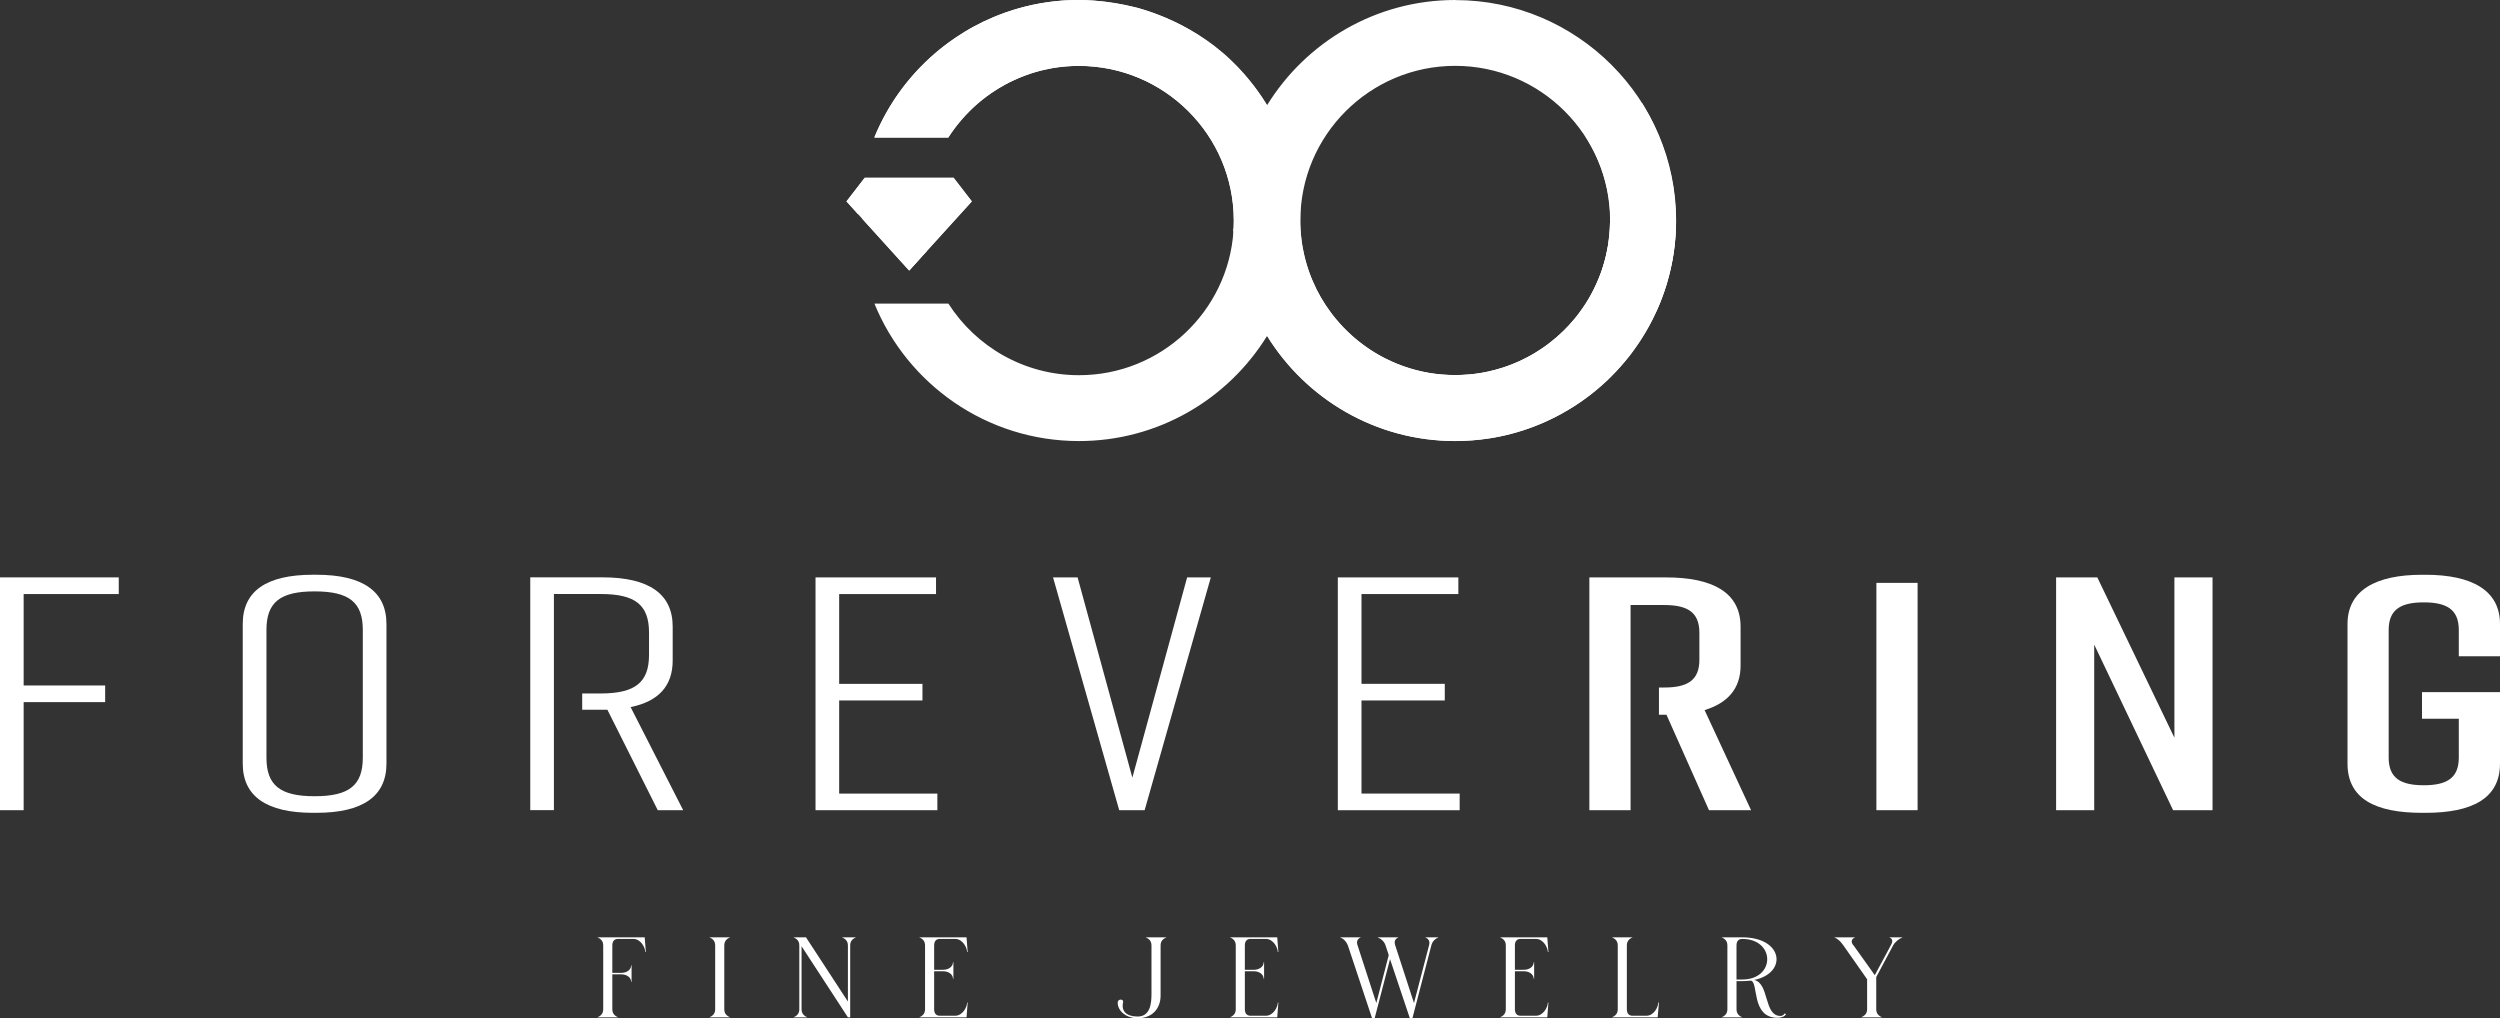 <svg width="356" height="145" viewBox="0 0 356 145" fill="none" xmlns="http://www.w3.org/2000/svg">
<rect x="0" y="0" width="356" height="145" fill="#333333" stroke="none"/>
<g clip-path="url(#clip0_541_1214)">
<path d="M16.91 84.589V82.22H0V115.372H3.367V99.982H14.974V97.612H3.367V84.592H16.91V84.589Z" fill="white"/>
<path d="M45.054 81.844H44.554C37.943 81.844 34.567 84.165 34.567 88.85V108.738C34.567 113.384 37.943 115.745 44.554 115.745H45.054C51.664 115.745 55.031 113.384 55.031 108.738V88.85C55.031 84.213 51.664 81.844 45.054 81.844ZM51.664 107.887C51.664 111.82 49.731 113.384 44.804 113.384C39.877 113.384 37.943 111.82 37.943 107.887V89.704C37.943 85.777 39.871 84.213 44.804 84.213C49.737 84.213 51.664 85.777 51.664 89.704V107.887Z" fill="white"/>
<path d="M78.877 98.752V84.589H85.551C90.487 84.589 92.421 86.153 92.421 90.086V93.252C92.421 97.141 90.487 98.749 85.551 98.749H82.904V101.065H86.491L93.664 115.369H97.284L89.797 100.689C93.791 99.883 95.79 97.655 95.79 94.055V89.229C95.79 84.583 92.424 82.214 85.804 82.214H75.51V115.366H78.877V101.062" fill="white"/>
<path d="M119.498 113.002V99.747H131.358V97.378H119.498V84.592H133.291V82.223H116.131V115.375H133.481V113.005H119.501L119.498 113.002Z" fill="white"/>
<path d="M169.048 82.22L161.248 110.735L153.448 82.22H149.954L159.377 115.372H162.997L172.421 82.22H169.054H169.048Z" fill="white"/>
<path d="M193.876 113.002V99.747H205.736V97.378H193.876V84.592H207.669V82.223H190.506V115.375H207.856V113.005H193.876V113.002Z" fill="white"/>
<path d="M242.736 101.116C245.986 100.123 247.859 98.091 247.859 94.774V89.238C247.859 84.358 243.866 82.223 237.246 82.223H226.326V115.375H232.193V86.156H237.002C240.246 86.156 241.992 87.148 241.992 90.089V93.968C241.992 96.909 240.246 97.901 237.002 97.901H236.234V101.78H237.306L243.36 115.372H249.353L242.733 101.116H242.736Z" fill="white"/>
<path d="M267.199 83.001V115.371H273.066V83.001H267.199Z" fill="white"/>
<path d="M309.636 82.22V105.049L298.656 82.22H292.789V115.372H298.216V91.791L309.45 115.372H315.066V82.22H309.639H309.636Z" fill="white"/>
<path d="M356 93.451V88.853C356 84.075 352.006 81.847 345.393 81.847H344.893C338.283 81.847 334.286 84.075 334.286 88.853V108.741C334.286 113.763 338.28 115.747 344.893 115.747H345.393C352.003 115.747 356 113.715 356 108.741V98.559H344.893V102.351H350.133V107.887C350.133 110.828 348.387 111.82 345.143 111.82C341.9 111.82 340.147 110.828 340.147 107.887V89.704C340.147 86.772 341.903 85.777 345.143 85.777C348.384 85.777 350.133 86.769 350.133 89.704V93.451H356Z" fill="white"/>
<path d="M91.806 133.475L91.969 135.573H91.888C91.888 134.972 91.279 133.718 90.201 133.7H88.008C87.481 133.7 87.195 134.025 87.195 134.629V138.535H88.493C89.243 138.535 89.876 138.096 89.876 137.462H89.936V139.822H89.876C89.876 139.188 89.246 138.749 88.493 138.749H87.195V143.713C87.195 144.315 87.521 144.658 88.008 144.853V144.868H85.084V144.853C85.572 144.658 85.897 144.315 85.897 143.713V134.629C85.897 134.028 85.572 133.685 85.084 133.49V133.475H91.803H91.806Z" fill="white"/>
<path d="M101.028 144.853C101.516 144.658 101.841 144.315 101.841 143.713V134.629C101.841 134.028 101.516 133.685 101.028 133.49V133.475H103.952V133.49C103.464 133.685 103.139 134.028 103.139 134.629V143.713C103.139 144.315 103.464 144.658 103.952 144.853V144.868H101.028V144.853Z" fill="white"/>
<path d="M114.773 133.475L120.742 142.622V134.629C120.742 134.028 120.398 133.685 119.91 133.49V133.475H121.88V133.49C121.392 133.685 121.067 134.028 121.067 134.629V144.868H120.742L114.143 134.744V143.713C114.143 144.315 114.468 144.658 114.956 144.853V144.868H113.008V144.853C113.496 144.658 113.821 144.315 113.821 143.713V134.629C113.821 134.028 113.496 133.685 113.008 133.49V133.475H114.776H114.773Z" fill="white"/>
<path d="M130.915 133.475H137.634L137.797 135.573H137.715C137.715 134.972 137.107 133.718 136.029 133.7H133.836C133.309 133.7 133.023 134.025 133.023 134.629V138.096H134.321C135.071 138.096 135.704 137.657 135.704 137.023H135.764V139.383H135.704C135.704 138.749 135.074 138.31 134.321 138.31H133.023V143.713C133.023 144.315 133.306 144.643 133.836 144.643H136.029C137.104 144.628 137.715 143.374 137.715 142.769H137.797L137.634 144.868H130.915V144.853C131.403 144.658 131.728 144.315 131.728 143.713V134.629C131.728 134.028 131.403 133.685 130.915 133.49V133.475Z" fill="white"/>
<path d="M159.604 142.345C159.805 142.345 159.989 142.475 159.929 142.736C159.625 144.053 160.498 144.754 162.001 144.754C163.808 144.754 163.971 142.865 163.971 141.563V134.629C163.971 134.028 163.645 133.685 163.157 133.49V133.475H166.103V133.49C165.594 133.685 165.269 134.028 165.269 134.629V141.759C165.269 143.629 164.07 144.997 162.001 144.997C160.378 144.997 159.158 143.972 159.158 142.766C159.158 142.49 159.381 142.342 159.604 142.342V142.345Z" fill="white"/>
<path d="M175.159 133.475H181.878L182.04 135.573H181.959C181.959 134.972 181.351 133.718 180.272 133.7H178.08C177.553 133.7 177.267 134.025 177.267 134.629V138.096H178.565C179.315 138.096 179.947 137.657 179.947 137.023H180.007V139.383H179.947C179.947 138.749 179.318 138.31 178.565 138.31H177.267V143.713C177.267 144.315 177.55 144.643 178.08 144.643H180.272C181.348 144.628 181.959 143.374 181.959 142.769H182.04L181.878 144.868H175.159V144.853C175.647 144.658 175.972 144.315 175.972 143.713V134.629C175.972 134.028 175.647 133.685 175.159 133.49V133.475Z" fill="white"/>
<path d="M190.831 133.493V133.478H193.773V133.493C193.286 133.688 193.144 134.061 193.307 134.584L195.987 142.835L197.755 136.015L197.309 134.647C197.125 134.076 196.701 133.688 196.192 133.493V133.478H199.137V133.493C198.649 133.688 198.508 134.061 198.67 134.584L201.351 142.835L203.504 134.584C203.645 134.046 203.462 133.688 202.956 133.493V133.478H204.823V133.493C204.377 133.67 204.01 134.013 203.847 134.533L201.128 145H200.763L197.941 136.584L195.749 145H195.385L191.933 134.614C191.71 134.061 191.325 133.67 190.837 133.493H190.831Z" fill="white"/>
<path d="M213.614 133.475H220.333L220.496 135.573H220.414C220.414 134.972 219.806 133.718 218.728 133.7H216.535C216.008 133.7 215.722 134.025 215.722 134.629V138.096H217.02C217.77 138.096 218.402 137.657 218.402 137.023H218.463V139.383H218.402C218.402 138.749 217.773 138.31 217.02 138.31H215.722V143.713C215.722 144.315 216.005 144.643 216.535 144.643H218.728C219.803 144.628 220.414 143.374 220.414 142.769H220.496L220.333 144.868H213.614V144.853C214.102 144.658 214.427 144.315 214.427 143.713V134.629C214.427 134.028 214.102 133.685 213.614 133.49V133.475Z" fill="white"/>
<path d="M232.476 133.475V133.49C231.988 133.685 231.663 134.028 231.663 134.629V143.713C231.663 144.315 231.946 144.643 232.476 144.643H234.466C235.542 144.628 236.132 143.374 236.132 142.769H236.234L236.05 144.868H229.554V144.853C230.042 144.658 230.368 144.315 230.368 143.713V134.629C230.368 134.028 230.042 133.685 229.554 133.49V133.475H232.479H232.476Z" fill="white"/>
<path d="M245.167 144.853C245.655 144.658 245.98 144.315 245.98 143.713V134.629C245.98 134.028 245.655 133.685 245.167 133.49V133.475H248.091C253.979 133.475 254.548 138.568 249.796 139.546C251.988 140.051 251.136 144.673 253.551 144.673C253.735 144.673 254.039 144.543 254.141 144.3L254.325 144.429C254.123 144.772 253.614 144.934 253.126 144.934C249.247 144.934 250.488 139.645 249.269 139.645H249.229C248.865 139.693 248.498 139.711 248.094 139.711H247.281V143.665V143.65V143.716C247.281 144.318 247.606 144.661 248.094 144.856V144.871H245.17V144.856L245.167 144.853ZM248.091 139.483C252.84 139.483 252.84 133.703 248.091 133.703C247.564 133.703 247.278 134.028 247.278 134.632V139.483H248.091Z" fill="white"/>
<path d="M261.207 133.493V133.478H264.152V133.493C263.664 133.688 263.522 134.112 263.887 134.566L263.926 134.614V134.599L266.971 138.863L269.287 134.548C269.552 134.076 269.531 133.67 269.043 133.49V133.475H270.91V133.49C270.422 133.685 269.874 134.091 269.57 134.644L267.176 139.137V143.71C267.176 144.312 267.501 144.655 267.989 144.85V144.865H265.046V144.85C265.534 144.655 265.878 144.312 265.878 143.71V139.446L262.486 134.611C262.122 134.091 261.694 133.667 261.207 133.49V133.493Z" fill="white"/>
<path d="M207.22 0C195.911 0 185.982 5.993 180.444 14.963C180.438 14.969 180.435 14.978 180.429 14.984C177.044 9.49 172.011 5.115 166.018 2.541C165.741 2.421 165.473 2.315 165.205 2.21C164.952 2.108 164.705 2.018 164.464 1.927C164.344 1.882 164.223 1.843 164.1 1.795C163.868 1.711 163.636 1.63 163.404 1.558C163.172 1.482 162.949 1.41 162.738 1.347C162.531 1.281 162.335 1.227 162.148 1.17C162.139 1.17 162.127 1.164 162.118 1.161C162.103 1.161 162.073 1.152 162.037 1.14C162.013 1.134 161.983 1.131 161.952 1.119C161.901 1.11 161.847 1.095 161.781 1.073C161.772 1.073 161.757 1.067 161.745 1.064C161.709 1.055 161.678 1.049 161.639 1.04C159.772 0.547 157.827 0.229 155.833 0.099C155.706 0.093 155.586 0.084 155.459 0.075C155.206 0.054 154.956 0.039 154.703 0.03C154.487 0.021 154.27 0.015 154.053 0.009C153.911 0.003 153.776 0.003 153.634 0.003C150.668 0.003 147.798 0.415 145.081 1.188C144.834 1.254 144.593 1.329 144.35 1.404C143.612 1.63 142.886 1.882 142.175 2.165C141.943 2.255 141.717 2.345 141.489 2.442C140.546 2.839 139.621 3.278 138.73 3.762C138.507 3.882 138.287 4.002 138.07 4.129C137.863 4.249 137.658 4.369 137.45 4.492C137.414 4.513 137.381 4.538 137.345 4.559C136.941 4.805 136.543 5.058 136.149 5.325C136.022 5.407 135.902 5.491 135.781 5.578C134.839 6.227 133.935 6.928 133.074 7.674C132.881 7.839 132.695 8.008 132.508 8.173C131.984 8.651 131.475 9.144 130.981 9.658C130.803 9.839 130.632 10.022 130.466 10.209C130.385 10.296 130.303 10.386 130.225 10.476C130.105 10.609 129.987 10.738 129.873 10.873C129.737 11.024 129.605 11.18 129.478 11.336C129.343 11.493 129.216 11.652 129.09 11.815C128.999 11.92 128.918 12.025 128.834 12.13C128.707 12.296 128.578 12.464 128.451 12.632C128.301 12.834 128.153 13.035 128.009 13.243C127.861 13.444 127.722 13.646 127.581 13.853C127.418 14.094 127.259 14.337 127.102 14.584C126.985 14.764 126.87 14.951 126.759 15.137C126.656 15.303 126.557 15.471 126.461 15.639C126.328 15.856 126.208 16.072 126.087 16.295C125.976 16.49 125.87 16.689 125.771 16.884C125.705 17.005 125.644 17.122 125.59 17.242C125.491 17.428 125.397 17.615 125.307 17.807C125.021 18.391 124.756 18.986 124.515 19.59H135.047C135.242 19.272 135.45 18.971 135.667 18.67C135.763 18.535 135.863 18.4 135.965 18.261C136.077 18.111 136.188 17.964 136.303 17.822C136.408 17.681 136.519 17.546 136.637 17.41C136.742 17.278 136.854 17.149 136.965 17.023C138.371 15.39 140.022 13.97 141.847 12.813C141.997 12.717 142.145 12.62 142.296 12.536C142.597 12.356 142.907 12.178 143.214 12.013C143.38 11.923 143.548 11.832 143.717 11.751C143.865 11.676 144.009 11.607 144.16 11.535C144.81 11.222 145.476 10.939 146.163 10.693C146.319 10.639 146.476 10.582 146.632 10.53C146.798 10.47 146.97 10.413 147.141 10.365C147.313 10.314 147.485 10.26 147.656 10.215C147.837 10.164 148.015 10.113 148.195 10.067C148.367 10.028 148.533 9.983 148.704 9.947C149.057 9.86 149.415 9.791 149.773 9.725C150.126 9.664 150.478 9.607 150.837 9.562C150.918 9.553 150.993 9.541 151.074 9.538C151.315 9.508 151.562 9.484 151.812 9.463C152.418 9.412 153.029 9.388 153.643 9.388C165.807 9.388 175.7 19.263 175.7 31.408C175.7 31.543 175.7 31.685 175.694 31.817C175.694 31.937 175.688 32.057 175.685 32.181C175.679 32.391 175.67 32.533 175.67 32.545C175.664 32.665 175.661 32.785 175.646 32.908C174.878 44.356 165.307 53.428 153.646 53.428C145.84 53.428 138.971 49.36 135.05 43.231H124.518C129.198 54.703 140.492 62.807 153.643 62.807C164.961 62.807 174.902 56.808 180.435 47.829C185.973 56.808 195.908 62.807 207.226 62.807C208.849 62.807 210.448 62.681 212.008 62.443C212.517 62.368 213.017 62.278 213.517 62.175C215.803 61.712 217.996 60.997 220.074 60.065C220.2 60.011 220.321 59.953 220.441 59.893C220.577 59.833 220.712 59.767 220.851 59.701C221.076 59.59 221.305 59.478 221.531 59.364C221.989 59.132 222.444 58.886 222.886 58.624C223.097 58.504 223.311 58.384 223.522 58.251C223.733 58.125 223.95 57.99 224.163 57.855C224.38 57.719 224.588 57.578 224.799 57.437C225.007 57.295 225.211 57.151 225.419 57.004C225.627 56.856 225.829 56.712 226.031 56.562C226.232 56.411 226.434 56.261 226.63 56.104C226.847 55.939 227.058 55.762 227.271 55.59C227.449 55.44 227.624 55.292 227.795 55.142C227.988 54.977 228.175 54.808 228.362 54.643C228.557 54.466 228.756 54.285 228.946 54.105C229.117 53.933 229.289 53.768 229.455 53.603C230.358 52.7 231.205 51.744 231.997 50.743C232.138 50.562 232.28 50.376 232.421 50.184C232.572 49.982 232.719 49.781 232.864 49.573C233.005 49.378 233.147 49.179 233.277 48.978C233.382 48.822 233.487 48.665 233.59 48.509C233.725 48.307 233.858 48.1 233.978 47.895C234.12 47.673 234.249 47.453 234.382 47.231C234.514 47.014 234.635 46.798 234.755 46.575C234.882 46.359 234.996 46.136 235.114 45.911C235.198 45.748 235.285 45.589 235.367 45.424C235.523 45.111 235.674 44.798 235.815 44.485C235.87 44.368 235.921 44.26 235.972 44.143C236.053 43.971 236.129 43.794 236.198 43.619C236.282 43.424 236.369 43.222 236.451 43.021C236.562 42.729 236.674 42.438 236.779 42.146C236.86 41.944 236.93 41.737 237.002 41.526C237.017 41.481 237.038 41.43 237.053 41.379C237.122 41.172 237.189 40.967 237.255 40.754C237.261 40.739 237.264 40.73 237.27 40.715C237.336 40.507 237.396 40.303 237.451 40.095C237.535 39.797 237.622 39.497 237.698 39.193C237.749 38.998 237.797 38.796 237.845 38.595C237.926 38.258 237.996 37.921 238.068 37.581C238.107 37.374 238.149 37.169 238.185 36.962C238.231 36.73 238.267 36.499 238.303 36.261C238.339 36.054 238.369 35.849 238.393 35.642C238.423 35.416 238.453 35.188 238.478 34.956C238.508 34.71 238.532 34.463 238.553 34.211C238.553 34.19 238.559 34.165 238.559 34.141C238.61 33.627 238.64 33.11 238.655 32.584C238.664 32.316 238.67 32.048 238.676 31.784C238.682 31.658 238.682 31.537 238.682 31.411C238.682 14.097 224.576 0.012 207.235 0.012L207.22 0ZM229.256 32.271C229.226 33.041 229.157 33.802 229.048 34.553C229.024 34.731 228.997 34.902 228.967 35.071C228.943 35.221 228.916 35.368 228.886 35.513C228.831 35.825 228.765 36.132 228.69 36.439C228.654 36.589 228.621 36.739 228.578 36.893C228.527 37.088 228.473 37.287 228.416 37.482C228.377 37.639 228.331 37.789 228.28 37.939C228.229 38.111 228.169 38.282 228.115 38.453C228.06 38.625 227.997 38.796 227.934 38.962C227.193 40.985 226.157 42.871 224.886 44.561C224.781 44.702 224.675 44.843 224.564 44.985C224.459 45.117 224.356 45.246 224.245 45.379C223.227 46.611 222.082 47.73 220.827 48.713C220.691 48.825 220.549 48.93 220.408 49.035C220.266 49.14 220.125 49.245 219.98 49.348C219.833 49.453 219.688 49.555 219.541 49.648C219.248 49.85 218.95 50.042 218.649 50.223C218.499 50.319 218.342 50.409 218.191 50.493C217.728 50.761 217.252 51.008 216.773 51.239C216.61 51.32 216.451 51.395 216.288 51.465C216.125 51.54 215.96 51.612 215.794 51.681C215.628 51.75 215.466 51.816 215.3 51.883C215.135 51.949 214.963 52.015 214.797 52.075C214.626 52.141 214.46 52.201 214.288 52.255C214.132 52.31 213.975 52.361 213.815 52.406C212.59 52.794 211.313 53.076 210.003 53.242C209.69 53.278 209.382 53.311 209.069 53.332C208.458 53.386 207.843 53.413 207.223 53.413C206.603 53.413 205.961 53.389 205.347 53.332C205.046 53.308 204.747 53.278 204.449 53.242C201.902 52.92 199.486 52.165 197.288 51.047C197.125 50.971 196.972 50.884 196.818 50.806C196.002 50.367 195.213 49.88 194.469 49.345C194.321 49.242 194.183 49.137 194.041 49.032C193.659 48.749 193.285 48.452 192.921 48.142C192.785 48.025 192.653 47.91 192.526 47.793C191.689 47.047 190.912 46.242 190.201 45.376C190.09 45.243 189.991 45.114 189.882 44.981C189.771 44.84 189.665 44.699 189.56 44.558C188.497 43.147 187.602 41.602 186.907 39.954C186.837 39.791 186.771 39.626 186.705 39.461C186.636 39.295 186.572 39.13 186.512 38.959C186.446 38.793 186.386 38.622 186.331 38.45C186.271 38.279 186.214 38.108 186.166 37.936C186.115 37.786 186.069 37.636 186.03 37.479C185.97 37.284 185.913 37.085 185.868 36.89C185.829 36.739 185.792 36.589 185.756 36.436C185.66 36.039 185.576 35.639 185.503 35.233C185.482 35.113 185.464 34.995 185.443 34.869C185.407 34.647 185.374 34.421 185.347 34.196C185.277 33.651 185.226 33.098 185.196 32.539C185.187 32.352 185.181 32.166 185.175 31.979V31.949C185.169 31.763 185.169 31.582 185.169 31.396C185.169 19.251 195.059 9.376 207.22 9.376C219.381 9.376 229.274 19.251 229.274 31.396C229.274 31.522 229.274 31.642 229.268 31.769C229.262 31.934 229.262 32.1 229.253 32.268L229.256 32.271ZM122.75 31.116L129.463 38.523L132.011 35.708" fill="white"/>
<path d="M124.506 19.579H124.512C124.491 19.618 124.476 19.663 124.458 19.705C124.473 19.666 124.494 19.624 124.509 19.579H124.506Z" fill="white"/>
<path d="M238.661 31.772C238.655 32.04 238.652 32.307 238.64 32.572C238.619 33.095 238.589 33.615 238.544 34.13C238.544 34.154 238.538 34.181 238.538 34.199C238.517 34.451 238.493 34.698 238.463 34.944C238.439 35.176 238.408 35.401 238.378 35.63C238.354 35.837 238.324 36.042 238.288 36.249C238.252 36.487 238.219 36.719 238.17 36.95C238.134 37.158 238.095 37.362 238.053 37.569C237.984 37.906 237.911 38.243 237.83 38.583C237.785 38.784 237.734 38.986 237.683 39.181C237.607 39.482 237.52 39.786 237.436 40.083C237.381 40.291 237.318 40.495 237.255 40.703C237.249 40.718 237.246 40.727 237.24 40.742C237.174 40.952 237.107 41.16 237.038 41.367C237.023 41.419 237.002 41.47 236.987 41.515C236.918 41.725 236.845 41.933 236.764 42.134C236.659 42.426 236.547 42.718 236.436 43.009C236.354 43.211 236.27 43.412 236.183 43.608C236.114 43.785 236.035 43.959 235.957 44.131C235.906 44.248 235.858 44.356 235.8 44.474C235.659 44.786 235.508 45.099 235.352 45.412C235.27 45.577 235.186 45.739 235.099 45.899C234.981 46.124 234.867 46.347 234.74 46.563C234.62 46.786 234.499 47.002 234.367 47.219C234.234 47.441 234.105 47.661 233.963 47.883C233.843 48.091 233.71 48.295 233.575 48.497C233.472 48.653 233.367 48.81 233.262 48.966C233.129 49.167 232.99 49.363 232.849 49.561C232.701 49.769 232.557 49.97 232.406 50.172C232.265 50.364 232.123 50.551 231.982 50.731C231.19 51.733 230.343 52.689 229.44 53.591C229.274 53.756 229.102 53.925 228.931 54.093C228.738 54.273 228.542 54.457 228.347 54.631C228.16 54.797 227.973 54.962 227.78 55.13C227.609 55.281 227.431 55.428 227.256 55.578C227.046 55.75 226.832 55.927 226.615 56.093C226.419 56.249 226.217 56.399 226.016 56.55C225.814 56.7 225.612 56.847 225.404 56.992C225.196 57.139 224.992 57.283 224.784 57.425C224.573 57.566 224.365 57.707 224.148 57.843C223.938 57.978 223.721 58.113 223.507 58.24C223.296 58.372 223.082 58.492 222.871 58.612C222.429 58.874 221.974 59.121 221.516 59.352C221.29 59.469 221.062 59.578 220.836 59.689C220.7 59.755 220.565 59.821 220.426 59.881C220.306 59.941 220.185 59.999 220.059 60.053C217.981 60.985 215.788 61.701 213.502 62.164C213.002 62.263 212.502 62.356 211.994 62.431C210.437 62.669 208.837 62.795 207.211 62.795C195.893 62.795 185.958 56.796 180.42 47.817C179.058 45.61 178.179 43.445 177.706 42.182C176.33 38.49 175.839 35.227 175.652 32.936C175.643 32.927 175.637 32.912 175.628 32.897C175.577 32.806 175.574 32.686 175.652 32.533C175.652 32.524 175.661 32.383 175.667 32.169C175.673 32.049 175.676 31.928 175.676 31.805C175.682 31.673 175.682 31.535 175.682 31.396C175.682 19.251 165.792 9.376 153.625 9.376C153.011 9.376 152.4 9.4 151.794 9.451C151.547 9.472 151.3 9.496 151.056 9.526C150.975 9.532 150.9 9.541 150.819 9.55C150.46 9.596 150.108 9.653 149.755 9.713C149.397 9.779 149.039 9.848 148.686 9.935C148.515 9.971 148.349 10.017 148.177 10.056C147.997 10.101 147.819 10.152 147.638 10.203C147.467 10.248 147.295 10.305 147.123 10.353C146.952 10.404 146.78 10.459 146.614 10.519C146.458 10.57 146.301 10.624 146.145 10.681C145.458 10.928 144.792 11.21 144.142 11.523C143.991 11.592 143.844 11.664 143.699 11.739C143.527 11.821 143.362 11.911 143.196 12.001C142.889 12.166 142.582 12.344 142.278 12.524C142.127 12.614 141.979 12.705 141.829 12.801C140.004 13.959 138.354 15.378 136.947 17.011C136.83 17.143 136.721 17.266 136.619 17.399C136.501 17.534 136.393 17.669 136.285 17.811C136.167 17.952 136.059 18.099 135.947 18.25C135.845 18.385 135.745 18.52 135.649 18.659C135.432 18.959 135.224 19.263 135.029 19.579H124.497C124.738 18.974 125 18.379 125.289 17.796C125.379 17.603 125.47 17.417 125.572 17.23C125.626 17.11 125.69 16.993 125.753 16.872C125.852 16.677 125.961 16.479 126.069 16.283C126.19 16.061 126.31 15.844 126.443 15.628C126.539 15.456 126.638 15.291 126.741 15.125C126.852 14.939 126.967 14.752 127.084 14.572C127.241 14.325 127.403 14.085 127.563 13.841C127.704 13.634 127.846 13.432 127.991 13.231C128.138 13.024 128.283 12.822 128.433 12.621C128.56 12.449 128.689 12.284 128.816 12.118C128.9 12.013 128.981 11.908 129.072 11.803C129.198 11.64 129.325 11.481 129.46 11.325C129.587 11.168 129.716 11.012 129.855 10.861C129.972 10.726 130.087 10.594 130.207 10.465C130.288 10.374 130.37 10.284 130.448 10.197C130.614 10.011 130.785 9.83 130.963 9.647C131.457 9.132 131.966 8.639 132.49 8.161C132.677 7.996 132.863 7.827 133.056 7.662C133.917 6.916 134.821 6.216 135.764 5.566C135.884 5.482 136.004 5.395 136.131 5.314C136.525 5.046 136.923 4.796 137.327 4.547C137.363 4.526 137.396 4.502 137.432 4.481C137.64 4.36 137.845 4.24 138.052 4.117C138.269 3.991 138.492 3.87 138.712 3.75C139.603 3.266 140.528 2.83 141.471 2.43C141.696 2.334 141.925 2.243 142.157 2.153C142.868 1.871 143.594 1.621 144.332 1.392C144.572 1.317 144.816 1.242 145.063 1.176C147.783 0.406 150.653 -0.009 153.616 -0.009C153.758 -0.009 153.893 -0.009 154.035 -0.003C154.252 0.003 154.469 0.006 154.685 0.018C154.938 0.027 155.188 0.042 155.441 0.063C155.568 0.072 155.688 0.084 155.815 0.087C158.321 0.304 160.63 0.797 161.621 1.029C161.66 1.038 161.691 1.044 161.727 1.053C161.736 1.059 161.751 1.062 161.763 1.062C161.829 1.083 161.883 1.098 161.934 1.107C161.965 1.116 161.995 1.122 162.019 1.128C162.055 1.137 162.085 1.149 162.1 1.149C162.109 1.155 162.121 1.158 162.13 1.158C162.317 1.212 162.513 1.269 162.72 1.335C162.931 1.401 163.154 1.471 163.386 1.546C163.609 1.621 163.844 1.696 164.082 1.783C164.202 1.828 164.323 1.871 164.446 1.916C164.687 2.006 164.934 2.096 165.187 2.198C165.455 2.304 165.72 2.409 166 2.529C168.825 3.723 172.21 5.611 175.33 8.597C178.038 11.186 179.733 13.82 180.363 14.858C180.384 14.888 180.399 14.918 180.423 14.954C180.881 15.709 182.163 17.91 183.269 21.013C184.007 23.094 184.838 26.068 185.154 29.754C185.148 30.187 185.145 30.741 185.148 31.39V31.763C185.148 31.823 185.148 31.883 185.154 31.944V31.974C185.16 32.16 185.163 32.346 185.175 32.533C185.205 33.092 185.256 33.645 185.326 34.19C185.35 34.415 185.386 34.644 185.422 34.863C185.443 34.99 185.461 35.104 185.482 35.227C185.552 35.636 185.639 36.033 185.735 36.43C185.765 36.58 185.805 36.731 185.847 36.884C185.892 37.079 185.946 37.278 186.009 37.473C186.048 37.63 186.094 37.78 186.145 37.93C186.196 38.102 186.25 38.273 186.31 38.445C186.365 38.616 186.428 38.787 186.491 38.953C186.551 39.124 186.612 39.289 186.684 39.455C186.75 39.62 186.816 39.789 186.886 39.948C187.581 41.596 188.476 43.142 189.539 44.552C189.644 44.693 189.75 44.834 189.861 44.976C189.967 45.108 190.069 45.237 190.18 45.37C190.891 46.236 191.668 47.042 192.505 47.787C192.632 47.905 192.761 48.019 192.9 48.136C193.264 48.449 193.638 48.746 194.02 49.026C194.162 49.131 194.303 49.237 194.448 49.339C195.195 49.874 195.981 50.361 196.797 50.8C196.947 50.882 197.104 50.966 197.267 51.041C199.465 52.16 201.881 52.914 204.428 53.236C204.726 53.272 205.025 53.302 205.326 53.326C205.94 53.38 206.573 53.407 207.202 53.407C207.831 53.407 208.437 53.383 209.048 53.326C209.361 53.305 209.669 53.272 209.982 53.236C211.292 53.071 212.569 52.788 213.794 52.4C213.957 52.355 214.114 52.304 214.267 52.25C214.439 52.196 214.605 52.132 214.776 52.069C214.942 52.009 215.114 51.943 215.279 51.877C215.445 51.811 215.607 51.745 215.773 51.675C215.939 51.606 216.107 51.534 216.267 51.459C216.43 51.39 216.589 51.312 216.752 51.233C217.231 51.002 217.707 50.755 218.17 50.488C218.321 50.4 218.478 50.31 218.628 50.217C218.929 50.036 219.227 49.844 219.52 49.643C219.667 49.546 219.812 49.447 219.959 49.342C220.107 49.24 220.245 49.134 220.387 49.029C220.528 48.93 220.67 48.819 220.805 48.707C222.061 47.724 223.206 46.609 224.224 45.373C224.335 45.24 224.435 45.111 224.543 44.979C224.654 44.837 224.76 44.696 224.865 44.555C226.136 42.862 227.169 40.98 227.913 38.956C227.979 38.79 228.039 38.619 228.094 38.448C228.148 38.276 228.211 38.105 228.259 37.933C228.31 37.783 228.356 37.633 228.395 37.476C228.449 37.281 228.506 37.082 228.557 36.887C228.597 36.737 228.633 36.586 228.669 36.433C228.744 36.126 228.81 35.819 228.865 35.507C228.895 35.359 228.919 35.215 228.946 35.065C228.976 34.893 229 34.722 229.027 34.547C229.133 33.796 229.205 33.038 229.235 32.265C229.244 32.1 229.244 31.934 229.25 31.766H238.64L238.661 31.772Z" fill="white"/>
<path d="M124.509 19.579C124.488 19.618 124.473 19.663 124.455 19.705C124.47 19.666 124.491 19.624 124.506 19.579H124.512H124.509Z" fill="white"/>
<path d="M122.205 30.587V30.518L120.54 28.678L122.675 25.914L122.678 25.908L123.154 25.295" fill="white"/>
<path d="M135.778 25.295L138.387 28.678L132.011 35.708L129.463 38.526" fill="white"/>
<path d="M135.779 25.295L138.387 28.678L132.011 35.708L129.463 38.526L122.75 31.116L122.211 30.518H122.205L120.54 28.678L122.675 25.914L122.678 25.908L123.154 25.295H135.779Z" fill="white"/>
<path d="M225.931 19.693C227.015 21.422 228.831 24.841 229.229 29.514C229.741 35.561 227.579 40.125 226.594 41.935C229.678 42.735 232.761 43.532 235.845 44.332C237.008 41.764 238.435 37.72 238.631 32.617C238.968 23.843 235.457 17.314 233.791 14.623C231.171 16.313 228.551 18.003 225.931 19.693Z" fill="white"/>
</g>
<defs>
<clipPath id="clip0_541_1214">
<rect width="356" height="145" fill="white"/>
</clipPath>
</defs>
</svg>
